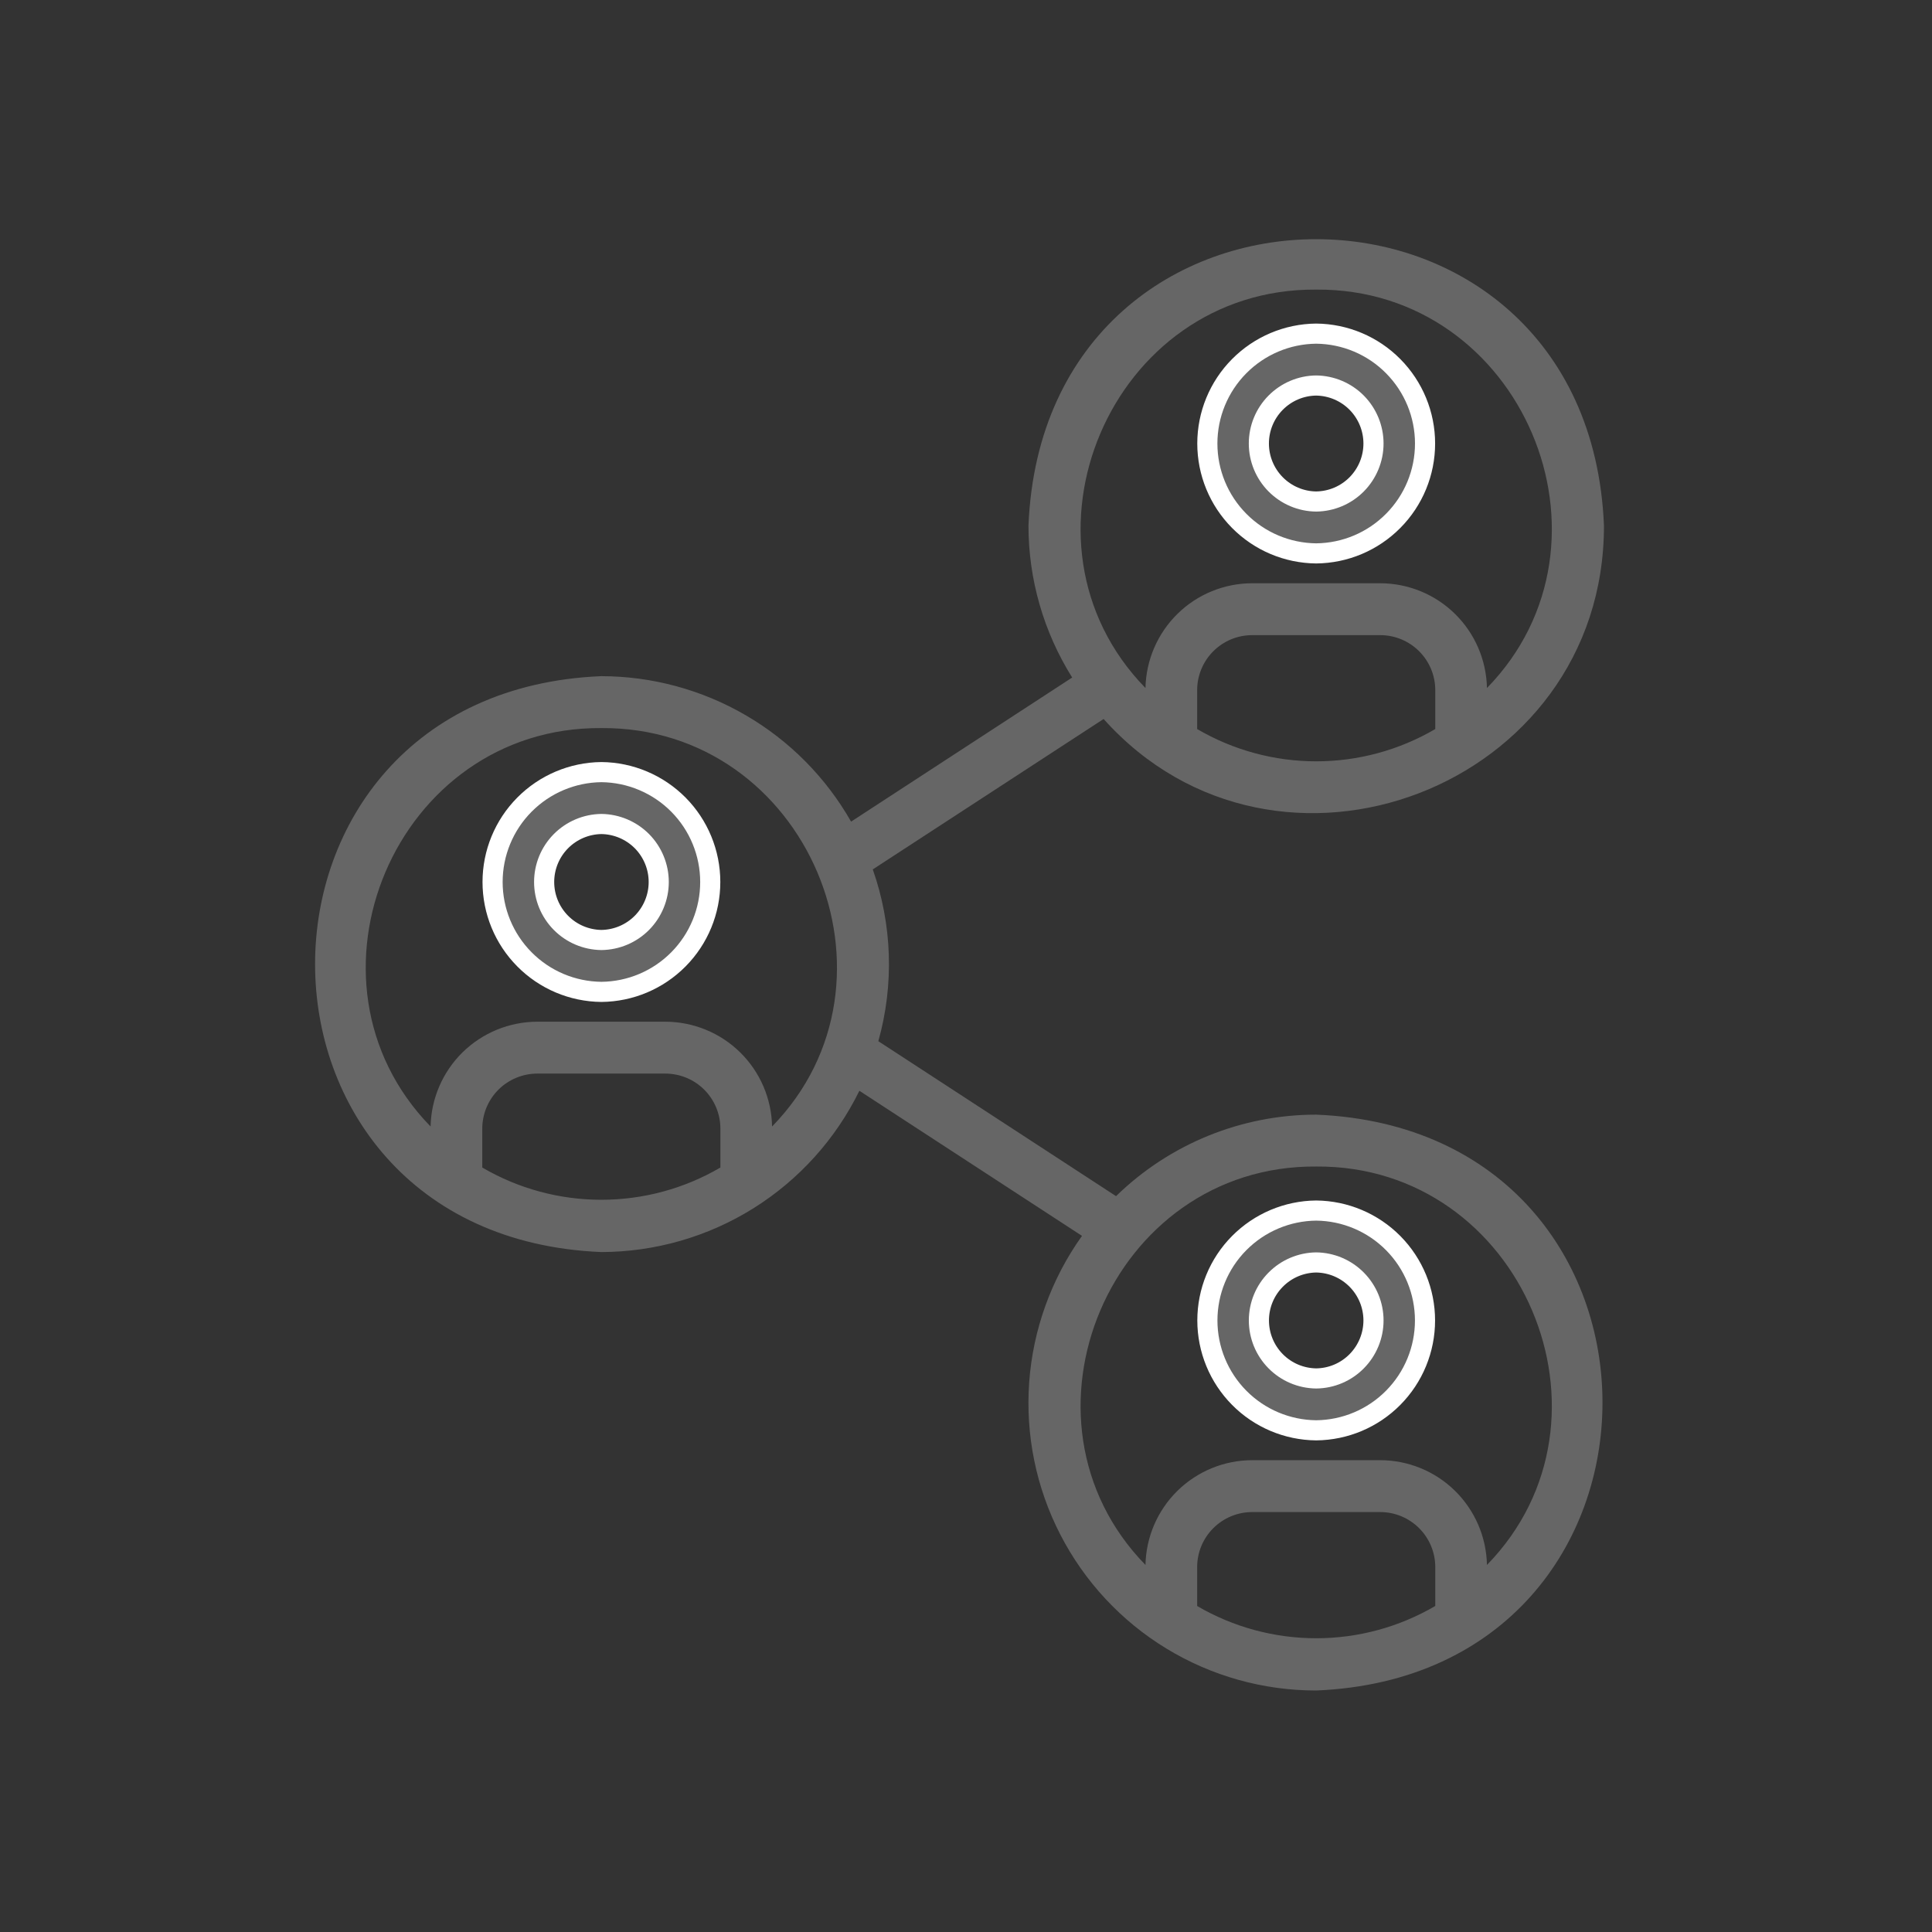<svg width="48" height="48" viewBox="0 0 48 48" fill="none" xmlns="http://www.w3.org/2000/svg">
<rect x="0" y="0" width="48" height="48" fill="#333333" stroke="none"/>
<path d="M14.942 19.183C14.223 19.19 13.535 19.481 13.029 19.992C12.522 20.503 12.238 21.194 12.238 21.913C12.238 22.633 12.522 23.323 13.029 23.834C13.535 24.346 14.223 24.636 14.942 24.643C15.662 24.636 16.349 24.346 16.856 23.834C17.362 23.323 17.646 22.633 17.646 21.913C17.646 21.194 17.362 20.503 16.856 19.992C16.349 19.481 15.662 19.19 14.942 19.183ZM14.942 23.354C14.563 23.349 14.201 23.196 13.935 22.926C13.668 22.656 13.519 22.292 13.519 21.913C13.519 21.534 13.668 21.17 13.935 20.9C14.201 20.631 14.563 20.477 14.942 20.472C15.321 20.477 15.683 20.631 15.95 20.9C16.216 21.17 16.366 21.534 16.366 21.913C16.366 22.292 16.216 22.656 15.95 22.926C15.683 23.196 15.321 23.349 14.942 23.354Z" fill="#666666" stroke="white" stroke-width="0.5"/>
<path d="M32.701 27.693C30.843 27.693 29.058 28.42 27.728 29.718L21.822 25.868C22.216 24.465 22.168 22.975 21.684 21.6L27.419 17.863C31.722 22.669 39.857 19.579 39.85 13.059C39.459 3.573 25.945 3.568 25.552 13.059C25.552 14.394 25.929 15.702 26.638 16.833L21.145 20.413C20.521 19.317 19.619 18.405 18.529 17.771C17.439 17.136 16.201 16.801 14.94 16.799C5.462 17.19 5.453 30.713 14.94 31.107C16.276 31.104 17.585 30.728 18.718 30.02C19.851 29.311 20.763 28.3 21.351 27.1L26.882 30.705C26.119 31.773 25.665 33.032 25.57 34.341C25.475 35.651 25.743 36.961 26.344 38.128C26.946 39.296 27.857 40.275 28.979 40.958C30.1 41.641 31.388 42.001 32.701 42C42.184 41.607 42.184 28.086 32.701 27.693ZM29.743 18.113V17.147C29.743 16.785 29.887 16.437 30.143 16.181C30.399 15.924 30.746 15.78 31.109 15.78H34.293C34.655 15.78 35.003 15.924 35.259 16.181C35.515 16.437 35.659 16.785 35.659 17.147V18.113C34.762 18.638 33.741 18.915 32.701 18.915C31.661 18.915 30.64 18.638 29.743 18.113ZM32.701 7.195C37.814 7.157 40.477 13.47 36.943 17.094C36.929 16.4 36.644 15.738 36.149 15.252C35.654 14.765 34.987 14.492 34.293 14.491H31.109C30.414 14.492 29.748 14.765 29.253 15.252C28.758 15.739 28.473 16.4 28.459 17.094C24.925 13.47 27.587 7.157 32.701 7.195ZM11.982 29.007V28.041C11.982 27.678 12.126 27.331 12.382 27.074C12.638 26.818 12.986 26.674 13.348 26.673H16.532C16.895 26.674 17.242 26.818 17.498 27.074C17.754 27.331 17.898 27.678 17.898 28.041V29.007C17.001 29.532 15.98 29.808 14.94 29.808C13.9 29.808 12.879 29.532 11.982 29.007ZM19.182 27.988C19.169 27.294 18.884 26.632 18.388 26.145C17.893 25.659 17.227 25.386 16.532 25.384H13.348C12.654 25.386 11.988 25.659 11.492 26.145C10.997 26.632 10.712 27.293 10.698 27.988C7.165 24.363 9.827 18.05 14.94 18.089C20.053 18.051 22.717 24.364 19.182 27.988ZM29.743 39.901V38.934C29.743 38.572 29.887 38.224 30.143 37.968C30.399 37.712 30.746 37.567 31.109 37.567H34.293C34.655 37.567 35.003 37.712 35.259 37.968C35.515 38.224 35.659 38.572 35.659 38.934V39.9C34.762 40.425 33.741 40.702 32.701 40.702C31.661 40.702 30.64 40.425 29.743 39.901ZM36.943 38.881C36.929 38.187 36.644 37.526 36.149 37.039C35.654 36.552 34.987 36.279 34.293 36.278H31.109C30.414 36.279 29.748 36.553 29.253 37.039C28.758 37.526 28.473 38.187 28.459 38.881C24.925 35.257 27.587 28.944 32.701 28.982C37.814 28.944 40.477 35.257 36.943 38.881Z" fill="#666666"/>
<path d="M32.7 30.076C31.981 30.083 31.293 30.374 30.787 30.885C30.28 31.396 29.997 32.087 29.997 32.806C29.997 33.526 30.281 34.216 30.787 34.727C31.293 35.239 31.981 35.529 32.7 35.536C33.42 35.529 34.108 35.239 34.614 34.727C35.12 34.216 35.404 33.526 35.404 32.806C35.404 32.087 35.12 31.396 34.614 30.885C34.108 30.374 33.42 30.083 32.7 30.076ZM32.7 34.247C32.321 34.242 31.959 34.089 31.693 33.819C31.426 33.549 31.277 33.185 31.277 32.806C31.277 32.427 31.426 32.063 31.693 31.794C31.959 31.524 32.321 31.37 32.7 31.365C33.08 31.37 33.442 31.524 33.708 31.794C33.974 32.063 34.124 32.427 34.124 32.806C34.124 33.185 33.974 33.549 33.708 33.819C33.442 34.089 33.08 34.243 32.7 34.247ZM32.7 13.749C33.42 13.742 34.108 13.452 34.614 12.94C35.121 12.429 35.405 11.739 35.405 11.019C35.405 10.299 35.12 9.609 34.614 9.098C34.108 8.586 33.42 8.296 32.7 8.289C31.981 8.296 31.293 8.587 30.787 9.098C30.28 9.609 29.996 10.3 29.996 11.019C29.996 11.739 30.28 12.429 30.787 12.94C31.293 13.452 31.981 13.742 32.7 13.749ZM32.7 9.578C33.08 9.583 33.442 9.737 33.708 10.006C33.974 10.276 34.124 10.64 34.124 11.019C34.124 11.398 33.974 11.762 33.708 12.032C33.441 12.302 33.08 12.455 32.7 12.46C32.321 12.456 31.959 12.302 31.692 12.032C31.425 11.762 31.276 11.398 31.276 11.019C31.276 10.64 31.425 10.276 31.692 10.006C31.959 9.736 32.321 9.582 32.7 9.578Z" fill="#666666" stroke="white" stroke-width="0.5"/>
</svg>

